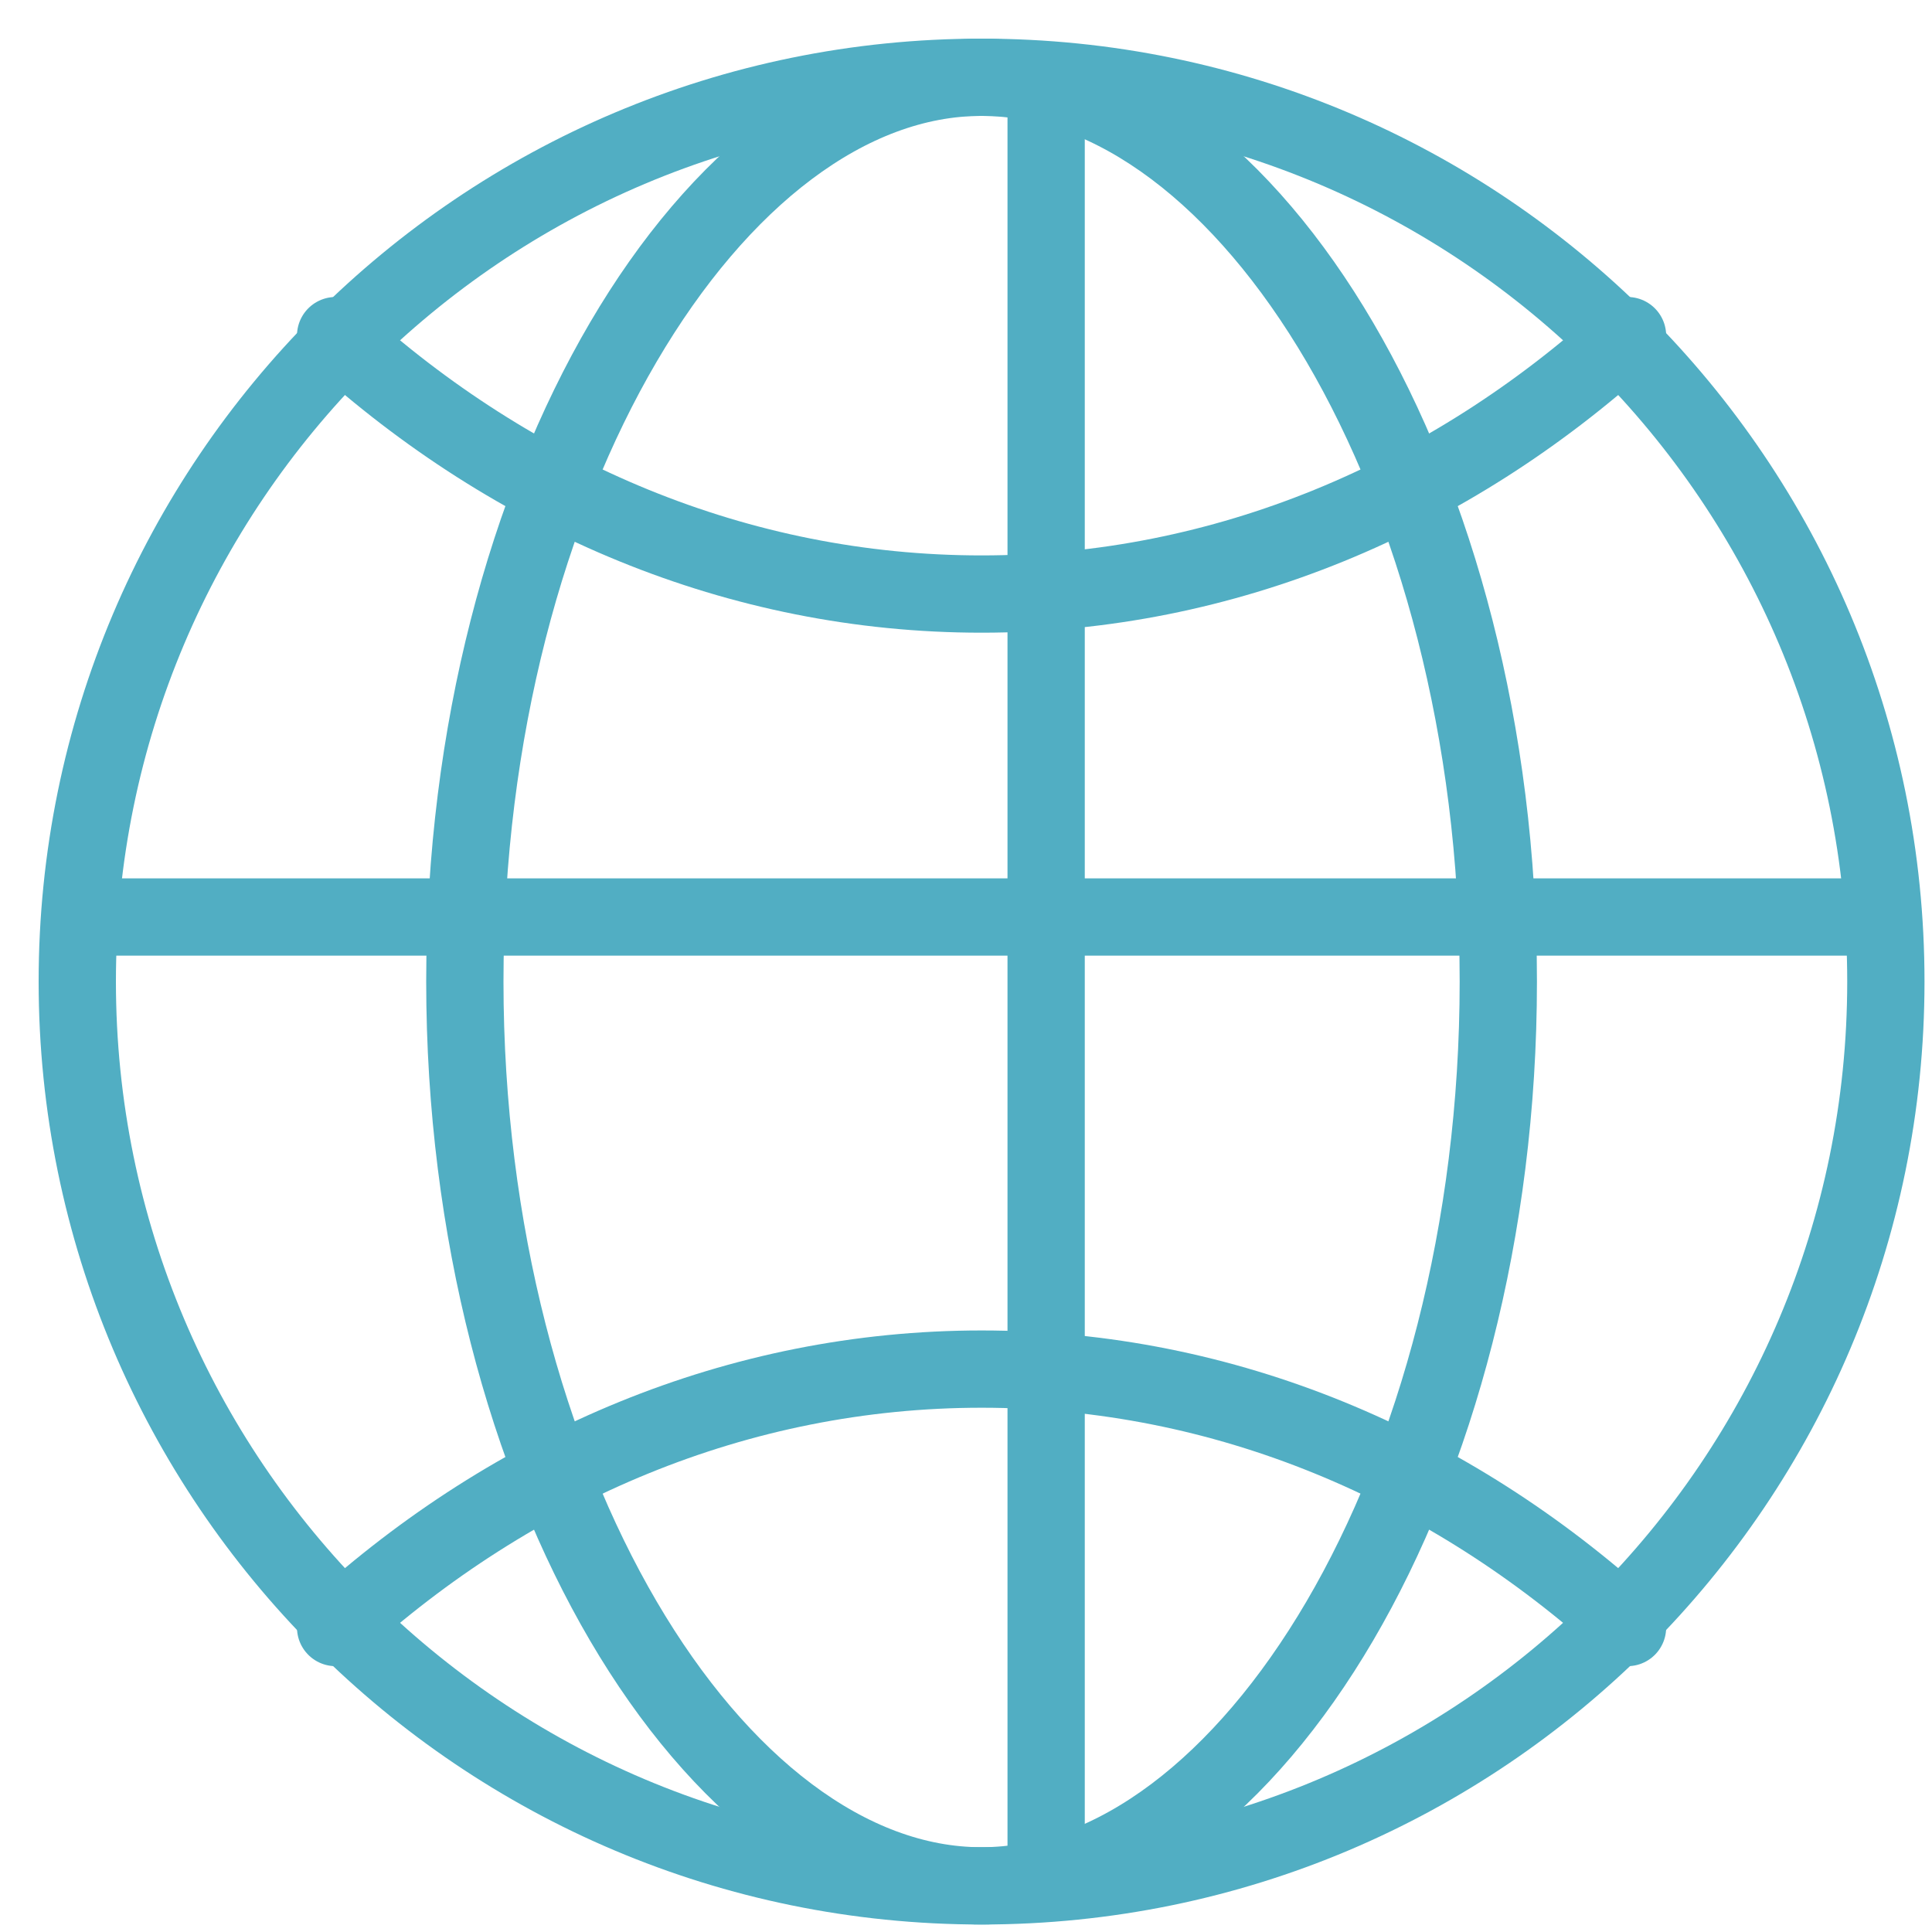 <svg width="25" height="25" viewBox="0 0 25 25" fill="none" xmlns="http://www.w3.org/2000/svg">
  <path d="M12.701 1C6.239 1 1 6.239 1 12.701C1 19.164 6.239 24.403 12.701 24.403C19.164 24.403 24.403 19.164 24.403 12.701C24.403 6.239 19.164 1 12.701 1Z" stroke="#51AEC3" stroke-miterlimit="10"/>
  <path d="M12.701 1C9.255 1 6.015 6.239 6.015 12.701C6.015 19.164 9.255 24.403 12.701 24.403C16.148 24.403 19.388 19.164 19.388 12.701C19.388 6.239 16.148 1 12.701 1Z" stroke="#51AEC3" stroke-miterlimit="10"/>
  <path d="M4.343 4.343C6.648 6.438 9.55 7.687 12.702 7.687C15.853 7.687 18.755 6.438 21.06 4.343" stroke="#51AEC3" stroke-linecap="round" stroke-linejoin="round"/>
  <path d="M21.06 21.06C18.755 18.965 15.853 17.716 12.702 17.716C9.55 17.716 6.648 18.965 4.343 21.06" stroke="#51AEC3" stroke-linecap="round" stroke-linejoin="round"/>
  <path d="M13.537 1V24.403" stroke="#51AEC3" stroke-miterlimit="10"/>
  <path d="M24.403 11.866H1" stroke="#51AEC3" stroke-miterlimit="10"/>
</svg>

